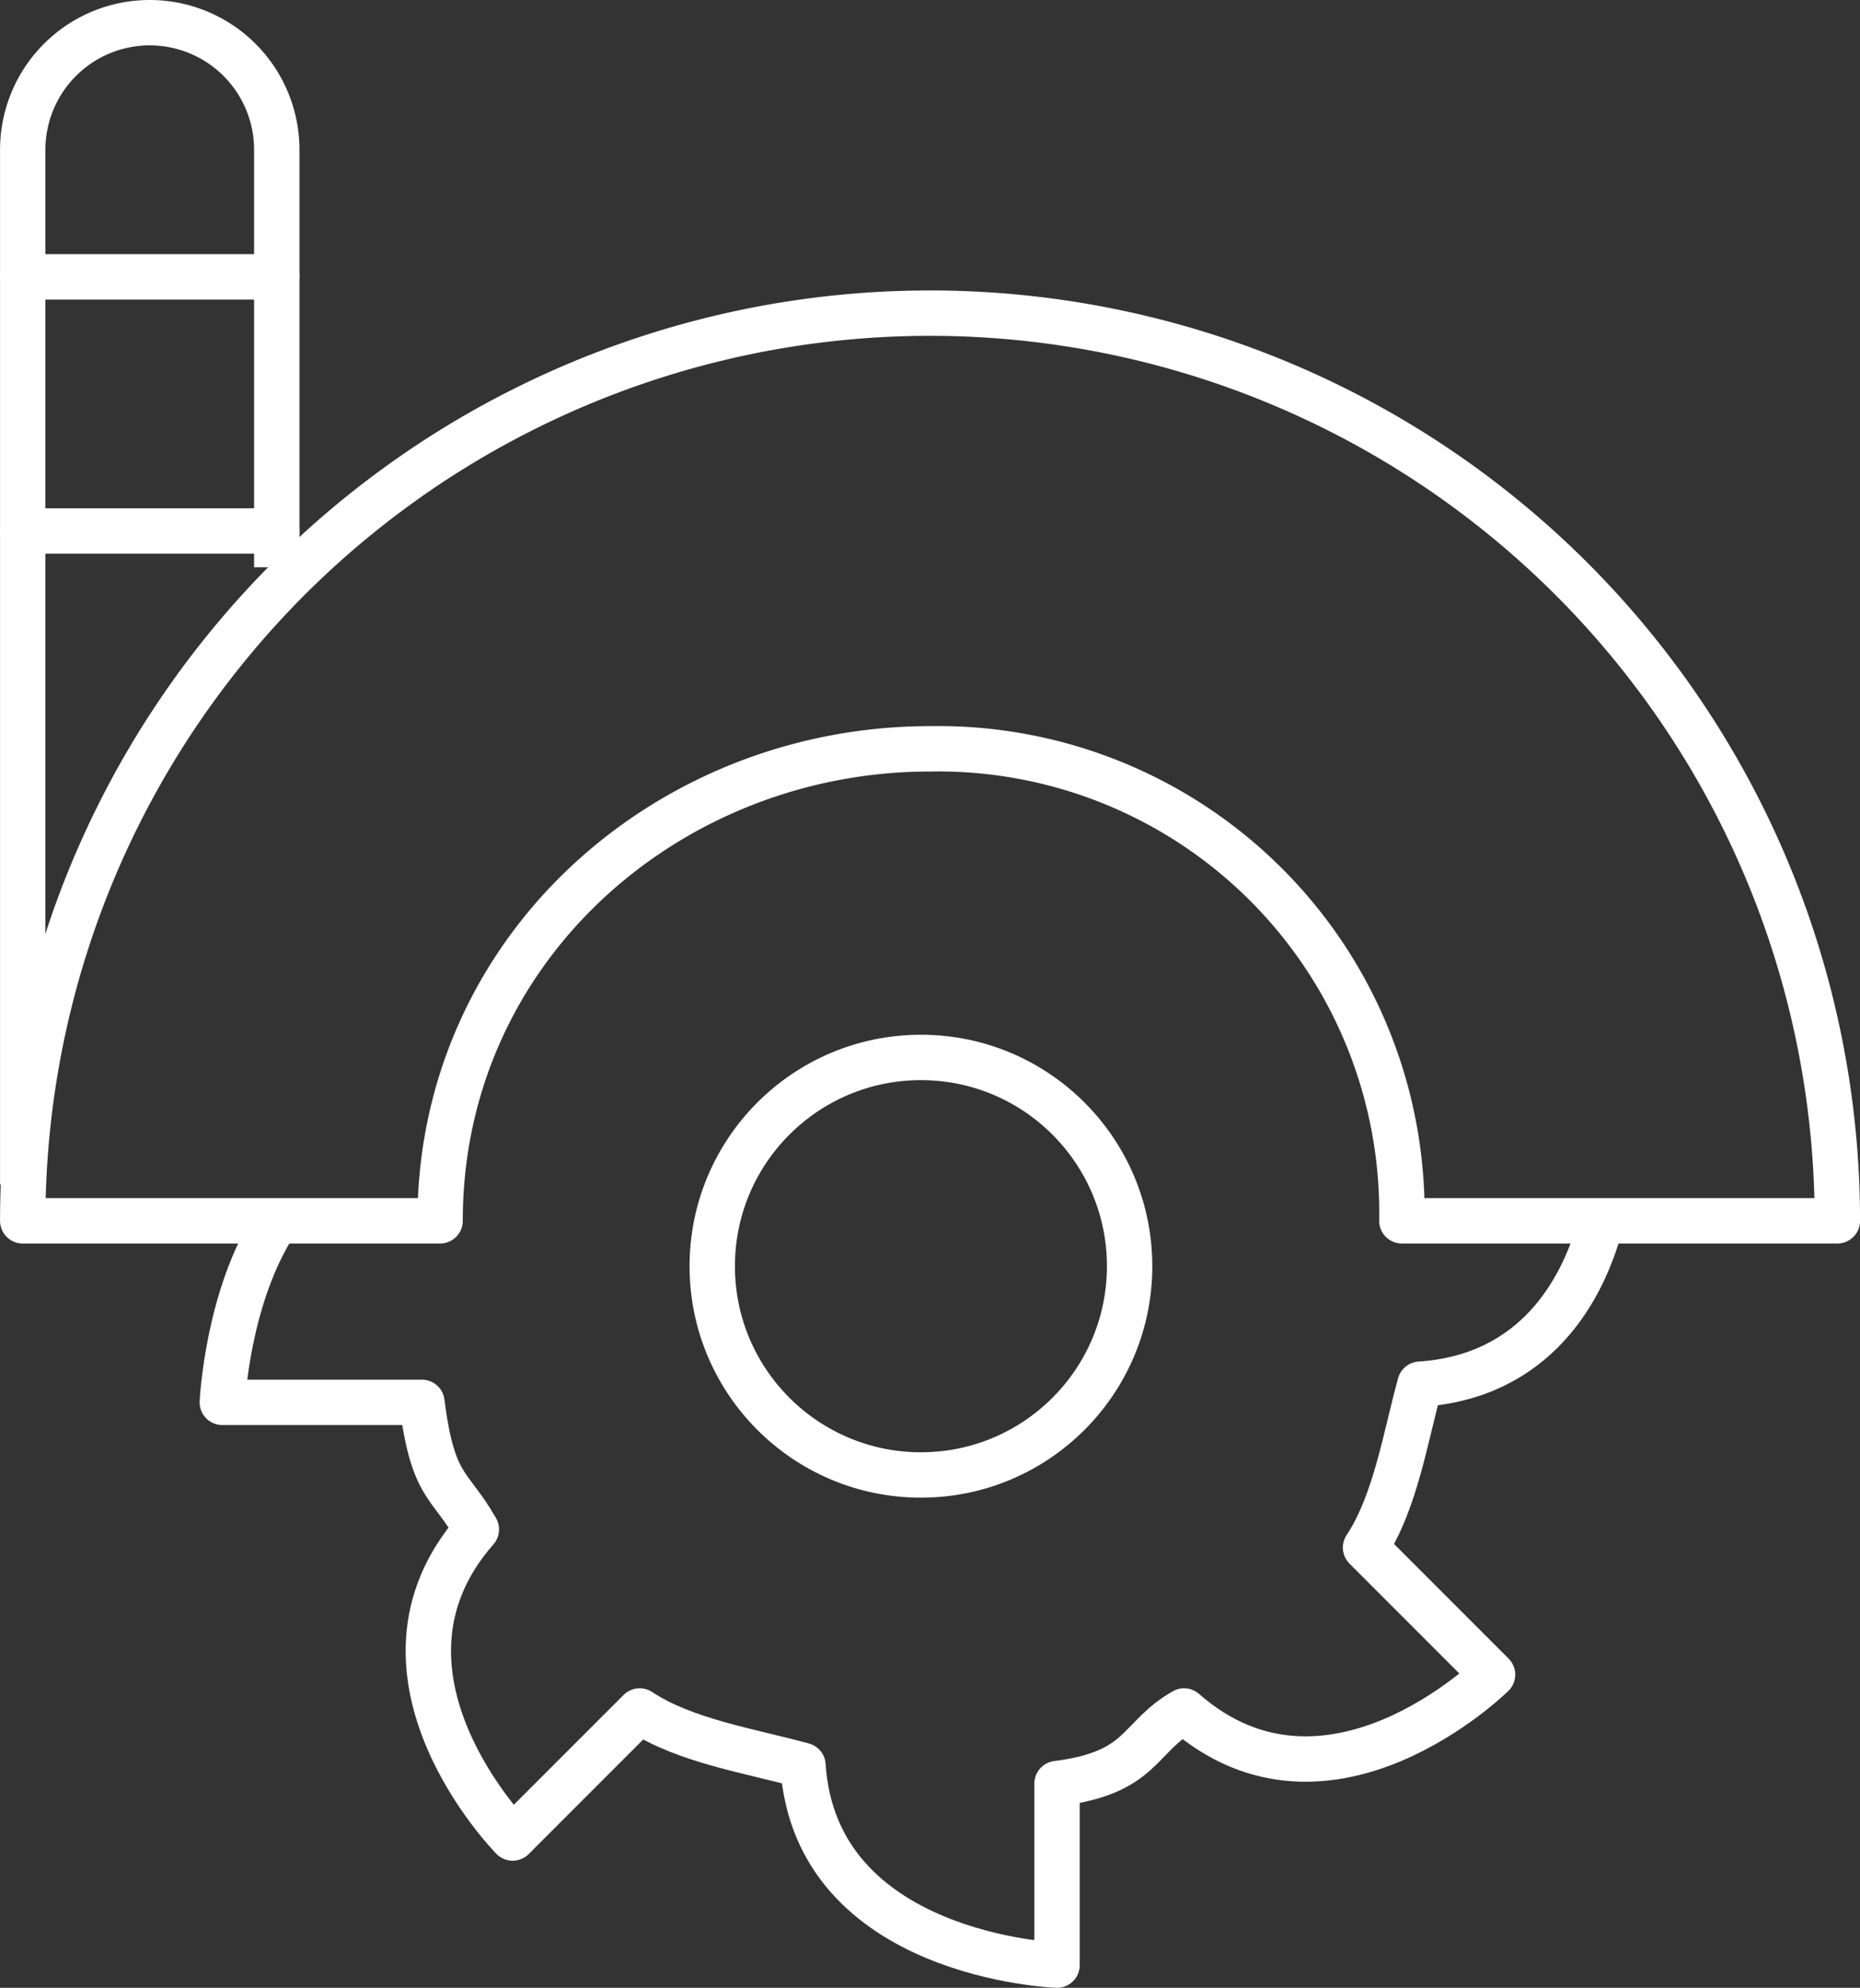 <svg xmlns="http://www.w3.org/2000/svg" width="82" height="87.6" viewBox="0 0 82 87.6">
  <rect x="0" y="0" width="82" height="87.6" fill="#333333" stroke="none"/>
  <g id="Gruppe_671" data-name="Gruppe 671" transform="translate(-145.998 -4513)">
    <path id="Pfad_645" data-name="Pfad 645" d="M150.994,4527.333c-2.183,3.277-2.4,8-2.4,8h8.8c.484,3.81,1.219,3.531,2.4,5.6-5.566,6.337,1.6,13.6,1.6,13.6l5.6-5.6c1.989,1.319,4.842,1.751,7.2,2.4.541,8.428,11.2,8.8,11.2,8.8v-8c3.81-.486,3.531-2.021,5.6-3.2,6.339,5.569,13.6-1.6,13.6-1.6l-5.6-5.6c1.314-1.987,1.752-4.845,2.4-7.2,5.044-.328,7.2-4.087,8-7.2" transform="translate(7.205 39.467)" fill="none" stroke="#fff" stroke-linejoin="round" stroke-width="2"/>
    <circle id="Ellipse_23" data-name="Ellipse 23" cx="9.2" cy="9.2" r="9.2" transform="translate(177.398 4559.6)" fill="none" stroke="#fff" stroke-linejoin="round" stroke-width="2"/>
    <path id="Pfad_646" data-name="Pfad 646" d="M165.4,4556.833c0-11.977,10.031-20.8,21.6-20.8a20.442,20.442,0,0,1,20.8,20.8H227a40,40,0,0,0-80,0Z" transform="translate(0 9.967)" fill="none" stroke="#fff" stroke-linejoin="round" stroke-width="2"/>
    <path id="Pfad_647" data-name="Pfad 647" d="M158.2,4538v-18.4a5.6,5.6,0,1,0-11.2,0v45.6" transform="translate(0)" fill="none" stroke="#fff" stroke-linejoin="round" stroke-width="2"/>
    <line id="Linie_73" data-name="Linie 73" x2="11.2" transform="translate(146.998 4525.2)" fill="none" stroke="#fff" stroke-linecap="round" stroke-linejoin="round" stroke-width="2"/>
    <line id="Linie_74" data-name="Linie 74" x2="11.2" transform="translate(146.998 4536.4)" fill="none" stroke="#fff" stroke-linecap="round" stroke-linejoin="round" stroke-width="2"/>
  </g>
</svg>
